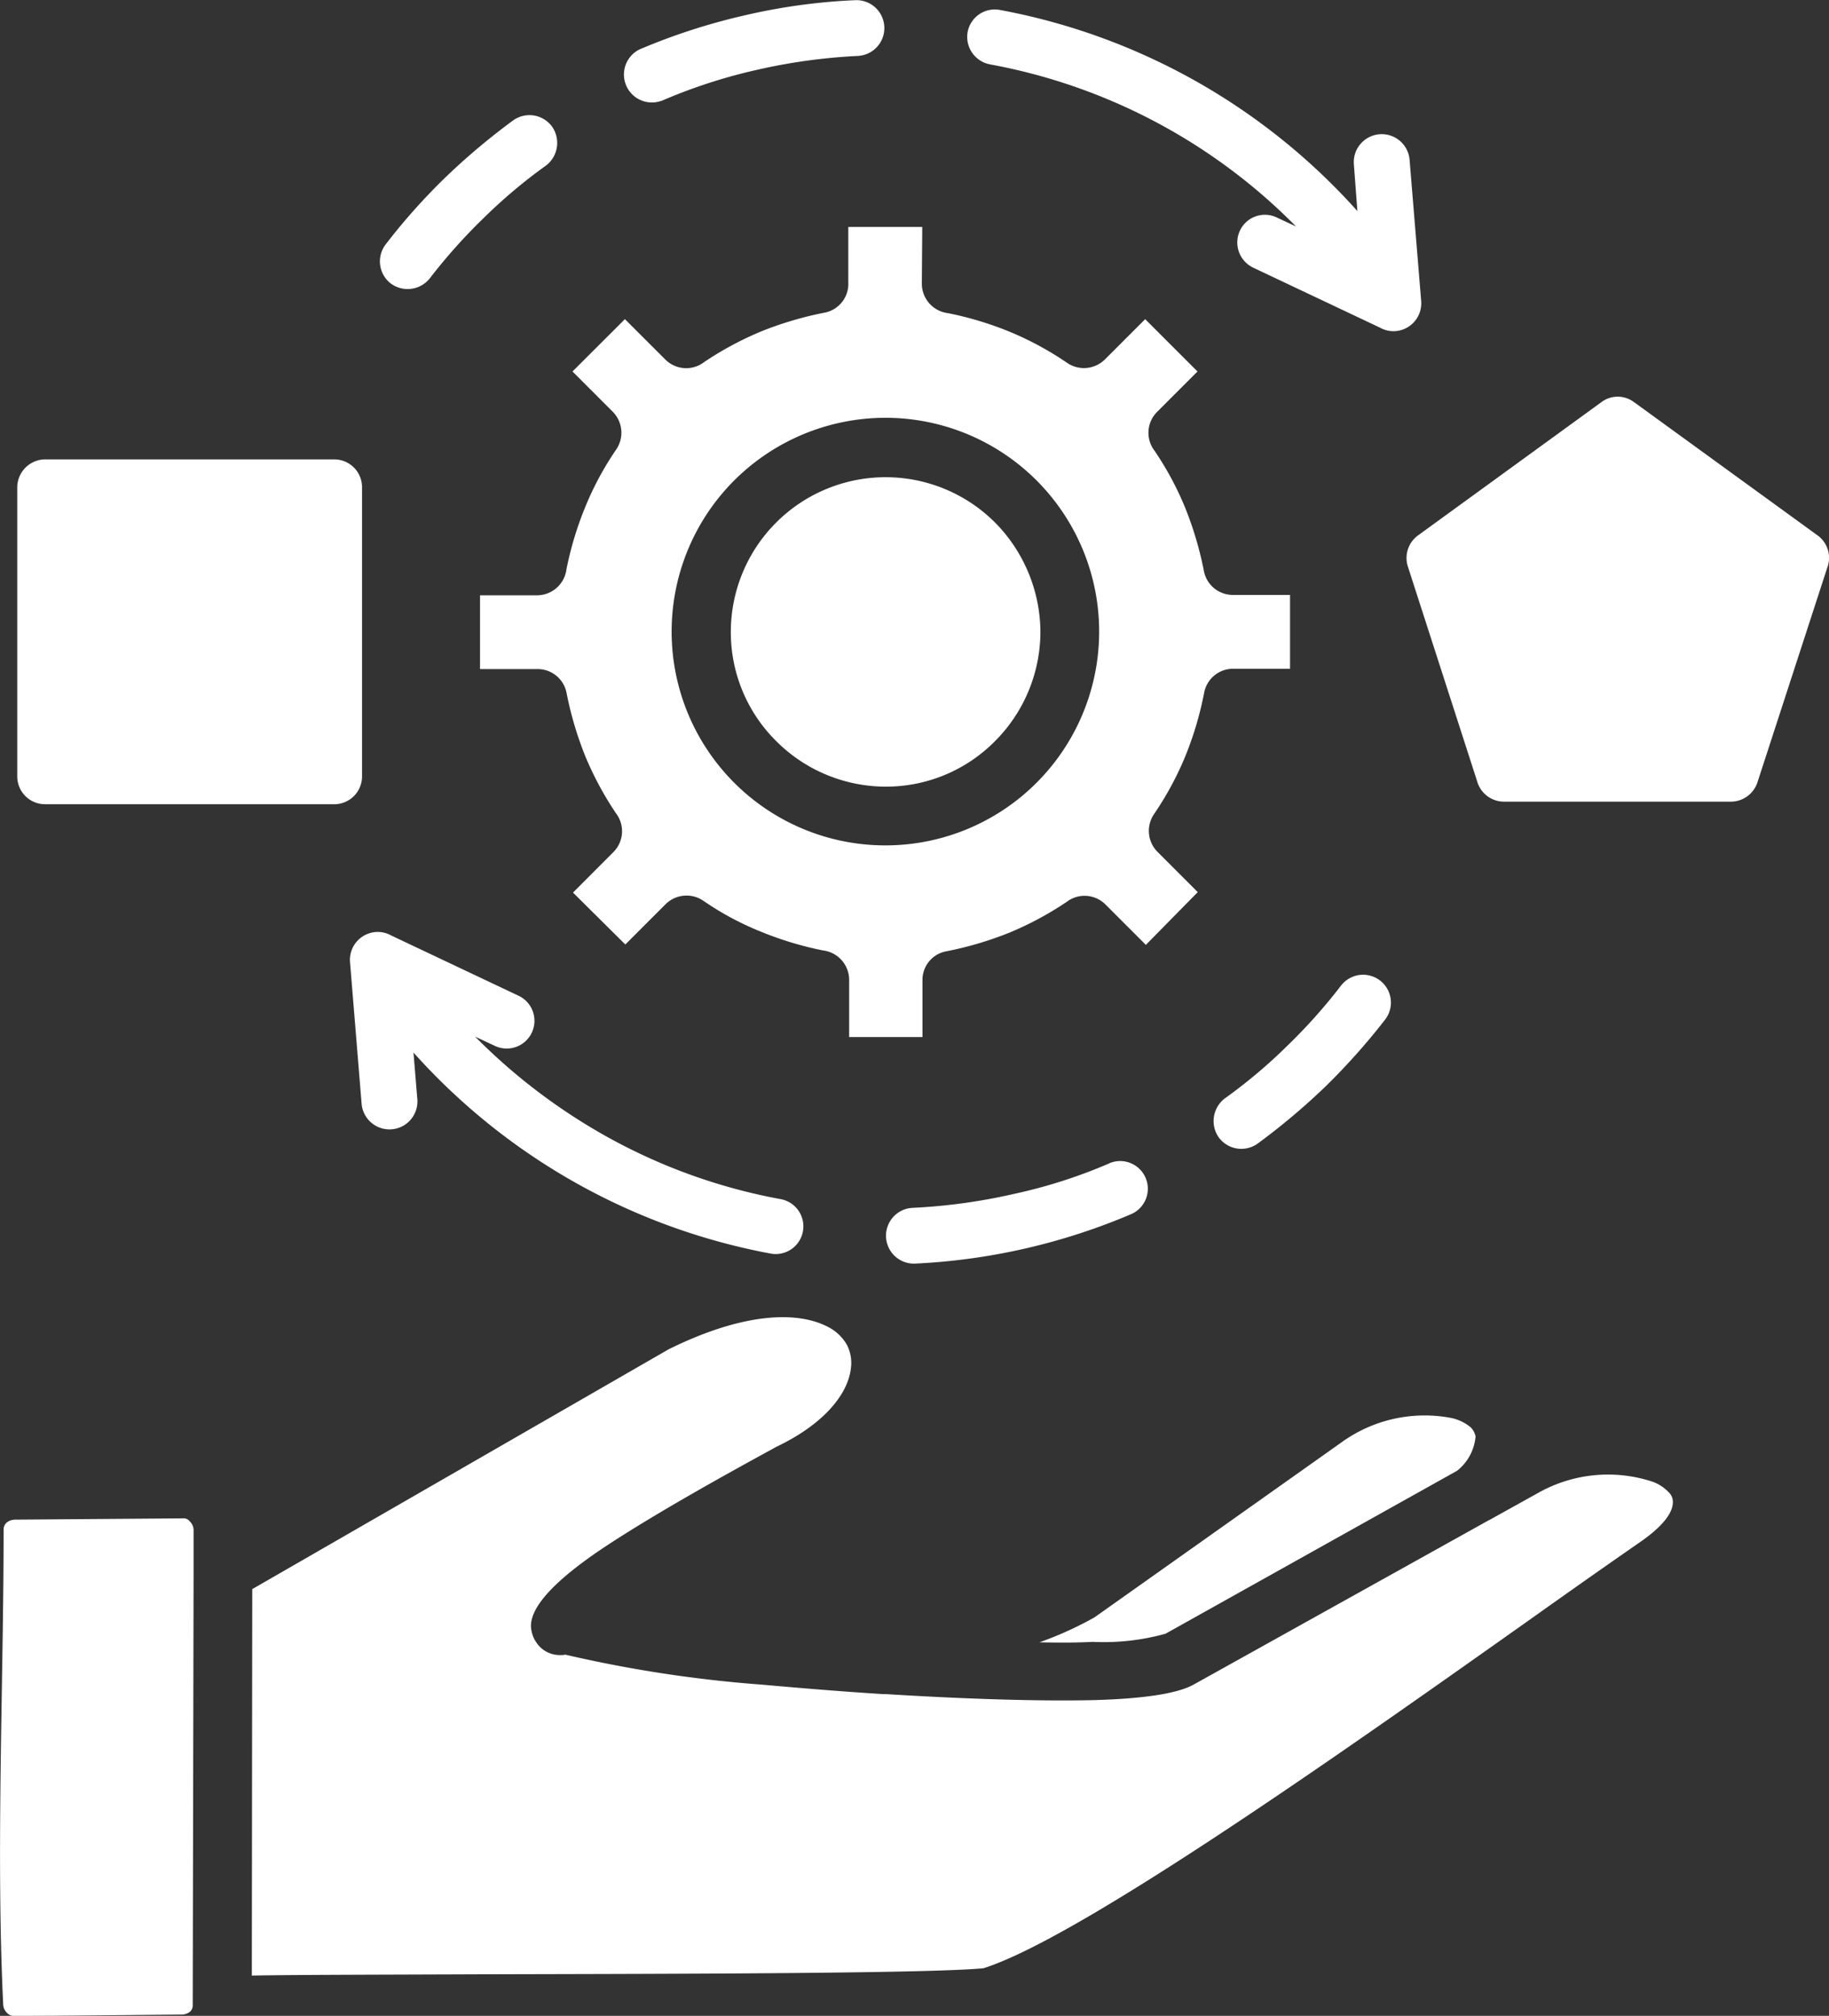 <?xml version="1.0" encoding="UTF-8"?>
<svg xmlns="http://www.w3.org/2000/svg" width="106.802" height="117.688" viewBox="0 0 106.802 117.688">
  <rect x="0" y="0" width="106.802" height="117.688" fill="#333333" stroke="none"/>
  <defs>
    <style>
      .cls-1 {
        fill: #fff;
      }
    </style>
  </defs>
  <path id="noun-adaptation-5577932" class="cls-1" d="M81.664,99.792,57.4,113.764l-.025,22.561c2.955-.05,8.038-.05,13.672-.075,11.693-.025,25.891-.05,29.046-.351,5.684-1.778,21.659-13.1,31.95-20.382,2.429-1.728,4.532-3.205,6.41-4.507,1.3-.9,1.878-1.678,1.9-2.279a.767.767,0,0,0-.175-.551,2.491,2.491,0,0,0-.977-.676,8.308,8.308,0,0,0-6.635.6l-2.88,1.6c-.025.025-.075.025-.1.05l-17.227,9.59c-1,.551-3.1.826-5.834.9-3.28.075-7.687-.075-12.119-.351h-.175c-2.4-.15-4.808-.351-7.061-.551a75.384,75.384,0,0,1-11.493-1.753.852.852,0,0,1-.25.025,1.64,1.64,0,0,1-1.477-.8c-.025-.025-.025-.05-.05-.075a1.838,1.838,0,0,1-.225-.8h0c-.025-1.3,1.778-3,4.682-4.883,2.429-1.577,5.759-3.48,9.44-5.484.05-.025.125-.075.175-.1,2.8-1.327,4.207-3.08,4.382-4.582a2.306,2.306,0,0,0-.225-1.377,2.638,2.638,0,0,0-1.1-1.052c-1.8-.951-4.983-.851-9.365,1.327Zm21.709,17.077c1.1.025,2.153.025,3.1-.025a13.507,13.507,0,0,0,4.257-.476l17.027-9.515a2.867,2.867,0,0,0,1.077-2,1.074,1.074,0,0,0-.275-.526,2.63,2.63,0,0,0-1.127-.551A8.283,8.283,0,0,0,121,105.2h0l-14.423,10.216a20.594,20.594,0,0,1-3.205,1.452Zm-50-7.236-9.841.075a.791.791,0,0,0-.476.175.533.533,0,0,0-.175.376c0,8.964-.451,18.9-.025,27.744a.708.708,0,0,0,.225.5.484.484,0,0,0,.376.175c3.28,0,6.56-.05,9.841-.075a.791.791,0,0,0,.476-.175.494.494,0,0,0,.15-.351h0V138h0l.05-25.24v-2.454a.708.708,0,0,0-.225-.5.452.452,0,0,0-.376-.175ZM96.512,34.238H92.205v3.23a1.711,1.711,0,0,1-1.4,1.778,20.419,20.419,0,0,0-3.706,1.1,19.138,19.138,0,0,0-3.305,1.778,1.724,1.724,0,0,1-2.279-.15L79.16,39.622,76.1,42.677l2.354,2.354h0a1.74,1.74,0,0,1,.2,2.2,17.847,17.847,0,0,0-1.828,3.405h0a19.671,19.671,0,0,0-1.077,3.581,1.736,1.736,0,0,1-1.728,1.527H70.7v4.307h3.355a1.719,1.719,0,0,1,1.7,1.4,20.417,20.417,0,0,0,1.1,3.706,19.139,19.139,0,0,0,1.778,3.305,1.724,1.724,0,0,1-.15,2.279L76.13,73.1l3.055,3.03,2.354-2.354h0a1.74,1.74,0,0,1,2.2-.2A17.126,17.126,0,0,0,87.147,75.4h0a19.672,19.672,0,0,0,3.581,1.077,1.736,1.736,0,0,1,1.527,1.728v3.33h4.282v-3.33h0a1.693,1.693,0,0,1,1.4-1.678,20.417,20.417,0,0,0,3.706-1.1,19.138,19.138,0,0,0,3.305-1.778,1.724,1.724,0,0,1,2.279.15l2.354,2.354,3.03-3.08-2.354-2.354h0a1.74,1.74,0,0,1-.2-2.2,18.424,18.424,0,0,0,1.828-3.38,19.84,19.84,0,0,0,1.1-3.706h0a1.717,1.717,0,0,1,1.678-1.4H118V55.722h-3.33a1.719,1.719,0,0,1-1.7-1.4,20.419,20.419,0,0,0-1.1-3.706,18.262,18.262,0,0,0-1.778-3.305,1.724,1.724,0,0,1,.15-2.279l2.354-2.354-3.055-3.055-2.354,2.354h0a1.74,1.74,0,0,1-2.2.2,18.424,18.424,0,0,0-3.38-1.828,19.671,19.671,0,0,0-3.581-1.077,1.736,1.736,0,0,1-1.527-1.728l.025-3.305ZM45.306,47.81H62.183a1.624,1.624,0,0,1,1.628,1.628V66.314a1.624,1.624,0,0,1-1.628,1.628H45.306a1.624,1.624,0,0,1-1.628-1.628V49.437a1.64,1.64,0,0,1,1.628-1.628Zm92.8-3.33,10.692,7.762a1.616,1.616,0,0,1,.576,1.878l-4.081,12.545a1.639,1.639,0,0,1-1.552,1.127H130.491a1.638,1.638,0,0,1-1.577-1.227L124.882,54.07a1.628,1.628,0,0,1,.6-1.828L136.2,44.454a1.577,1.577,0,0,1,1.9.025ZM120.976,78.533a1.625,1.625,0,0,1,2.579,1.978,38.7,38.7,0,0,1-3.455,3.881,39.187,39.187,0,0,1-3.981,3.355,1.635,1.635,0,0,1-2.279-.351,1.662,1.662,0,0,1,.351-2.279,30.435,30.435,0,0,0,3.631-3.055,32.147,32.147,0,0,0,3.155-3.531ZM107.454,88.9a1.616,1.616,0,1,1,1.252,2.98,36.617,36.617,0,0,1-12.595,2.88,1.629,1.629,0,0,1-.15-3.255,33.626,33.626,0,0,0,5.859-.8,30.115,30.115,0,0,0,5.634-1.8ZM88.274,91a1.616,1.616,0,0,1-.576,3.18A37.095,37.095,0,0,1,66.815,82.439l.225,2.729a1.632,1.632,0,1,1-3.255.25l-.676-8.263a1.629,1.629,0,0,1,1.5-1.753,1.6,1.6,0,0,1,.9.2l7.412,3.506a1.619,1.619,0,1,1-1.377,2.93l-1.127-.526A34.247,34.247,0,0,0,76.505,86.4,33.208,33.208,0,0,0,88.274,91Zm33.453-60.42a1.632,1.632,0,0,1,3.255-.25l.676,8.238a1.629,1.629,0,0,1-1.5,1.753,1.6,1.6,0,0,1-.9-.2l-7.412-3.506a1.63,1.63,0,0,1-.776-2.153,1.609,1.609,0,0,1,2.153-.776l1.127.526a33.611,33.611,0,0,0-17.878-9.465,1.633,1.633,0,0,1-1.3-1.878,1.614,1.614,0,0,1,1.878-1.3,37.095,37.095,0,0,1,20.883,11.744Zm-53.96,6.661a1.656,1.656,0,0,1-2.279.3,1.633,1.633,0,0,1-.3-2.279,36.121,36.121,0,0,1,3.455-3.881,39.189,39.189,0,0,1,3.981-3.355,1.635,1.635,0,0,1,2.279.351,1.662,1.662,0,0,1-.351,2.279,30.434,30.434,0,0,0-3.631,3.055,32.422,32.422,0,0,0-3.155,3.531ZM81.288,26.877a1.633,1.633,0,0,1-1.277-3,36.3,36.3,0,0,1,6.185-2,34.927,34.927,0,0,1,6.41-.876,1.629,1.629,0,1,1,.15,3.255,33.677,33.677,0,0,0-5.834.8,31.442,31.442,0,0,0-5.634,1.828Zm19.481,24.614a9.039,9.039,0,0,0-15.424,6.385A8.947,8.947,0,0,0,88,64.261a9.051,9.051,0,0,0,6.385,2.654,8.947,8.947,0,0,0,6.385-2.654,9.051,9.051,0,0,0,2.654-6.385,9.158,9.158,0,0,0-2.654-6.385Zm-6.385-6.11a12.482,12.482,0,1,1-8.839,3.656,12.515,12.515,0,0,1,8.839-3.656Z" transform="translate(-42.67 -20.99)"></path>
</svg>
